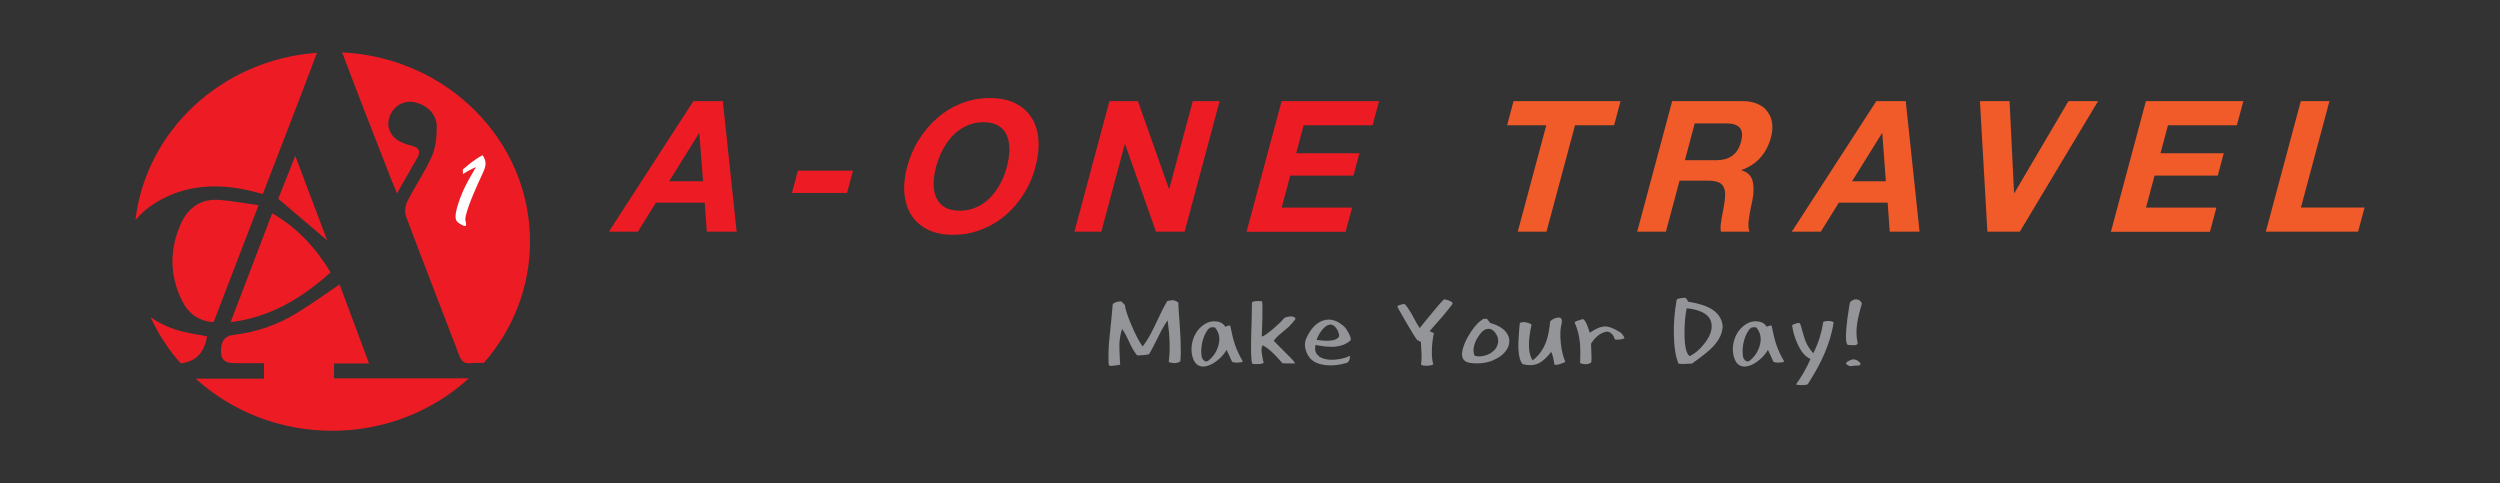 <svg xmlns="http://www.w3.org/2000/svg" id="Layer_1" viewBox="0 0 251.41 48.59"><rect x="0" y="0" width="251.41" height="48.59" fill="#333333" stroke="none"/><defs><style>      .st0 {        fill: #fff;      }      .st1 {        fill: #ed1c24;      }      .st2 {        fill: #939598;      }      .st3 {        fill: #f15a29;      }    </style></defs><g><g><path class="st1" d="M69.73,10.17h2.96l1.39,13.13h-3l-.21-2.92h-4.91l-1.81,2.92h-2.92l8.5-13.13ZM67.3,18.23h3.4l-.37-4.82h-.04l-3,4.82Z"></path><path class="st1" d="M80.25,17.16h5.53l-.6,2.24h-5.54l.6-2.24Z"></path><path class="st1" d="M92.4,14.07c.52-.85,1.15-1.59,1.88-2.22.72-.63,1.54-1.12,2.43-1.47.89-.35,1.84-.52,2.83-.52s1.84.17,2.55.52c.71.35,1.26.84,1.66,1.47.39.63.62,1.37.68,2.22.06.85-.04,1.75-.3,2.72-.25.94-.63,1.83-1.14,2.66-.51.83-1.13,1.55-1.86,2.18-.73.63-1.55,1.11-2.45,1.46-.89.35-1.84.52-2.83.52s-1.85-.17-2.55-.52-1.26-.84-1.65-1.45c-.39-.62-.62-1.35-.7-2.18-.07-.83.02-1.72.27-2.67.26-.97.65-1.87,1.17-2.72ZM93.88,18.44c0,.52.08.99.26,1.41.18.42.46.74.85.98.39.24.9.36,1.52.36s1.2-.12,1.73-.37c.53-.24.98-.57,1.37-.98.39-.41.72-.88,1-1.4.28-.52.49-1.07.64-1.65.16-.6.25-1.17.26-1.71,0-.54-.07-1.02-.24-1.43-.17-.42-.45-.75-.84-.99-.39-.25-.9-.37-1.53-.37s-1.2.12-1.72.37c-.52.25-.99.57-1.38.99-.39.42-.73.89-1.01,1.43-.28.54-.5,1.11-.66,1.71-.15.58-.23,1.12-.24,1.65Z"></path><path class="st1" d="M111.56,10.17h2.87l3.12,8.81h.04l2.36-8.81h2.7l-3.52,13.13h-2.88l-3.1-8.79h-.04l-2.36,8.79h-2.7l3.52-13.13Z"></path><path class="st1" d="M128.86,10.17h9.82l-.65,2.43h-6.93l-.75,2.81h6.36l-.6,2.25h-6.36l-.86,3.22h7.08l-.65,2.43h-9.96l3.52-13.13Z"></path><path class="st3" d="M155.49,12.6h-3.93l.65-2.43h10.76l-.65,2.43h-3.93l-2.87,10.7h-2.89l2.87-10.7Z"></path><path class="st3" d="M168.15,10.17h7.08c.58,0,1.08.09,1.51.28.43.18.77.44,1.01.78.25.34.4.72.46,1.16.06.44.03.9-.11,1.41-.21.8-.56,1.48-1.05,2.03-.48.56-1.12.98-1.91,1.26v.04c.6.17.97.53,1.11,1.07.14.55.13,1.21-.03,1.99-.01.05-.04.2-.1.44-.13.62-.22,1.16-.27,1.6-.05.44-.02.8.09,1.07h-2.88c-.04-.25-.05-.53,0-.85.04-.32.11-.73.21-1.23.09-.47.15-.82.18-1.07.09-.71.02-1.22-.23-1.52-.24-.31-.72-.46-1.43-.46h-2.89l-1.37,5.13h-2.89l3.52-13.13ZM169.44,16.11h3.16c.66,0,1.2-.15,1.61-.45.41-.3.71-.77.88-1.43.17-.63.12-1.08-.13-1.38-.25-.29-.71-.44-1.37-.44h-3.16l-.99,3.7Z"></path><path class="st3" d="M188.69,10.17h2.96l1.39,13.13h-3l-.21-2.92h-4.91l-1.81,2.92h-2.92l8.5-13.13ZM186.25,18.23h3.4l-.36-4.82h-.04l-3,4.82Z"></path><path class="st3" d="M203.11,23.3h-3.25l-.75-13.13h2.98l.45,9.23h.04l5.43-9.23h2.98l-7.87,13.13Z"></path><path class="st3" d="M215.79,10.17h9.81l-.65,2.43h-6.93l-.75,2.81h6.36l-.6,2.25h-6.36l-.86,3.22h7.08l-.65,2.43h-9.96l3.52-13.13Z"></path><path class="st3" d="M231.38,10.17h2.88l-2.87,10.7h6.4l-.65,2.43h-9.28l3.52-13.13Z"></path></g><g><path class="st2" d="M118.15,36.51c-.19.01-.4-.02-.62-.11.08-.59.11-1.24.09-1.96-.02-.7-.09-1.44-.2-2.23-.2.28-.39.6-.59.96-.11.21-.28.54-.5.99-.16.31-.28.56-.37.73-.14.27-.28.51-.4.73-.17.05-.39.08-.66.1-.22.02-.41.02-.55.01-.16-.19-.32-.41-.46-.68-.09-.16-.22-.41-.38-.76-.13-.28-.23-.48-.3-.62-.13-.23-.25-.43-.37-.59-.16.51-.25,1.01-.27,1.52,0,.3,0,.78.04,1.42l.04.65c-.16.04-.35.07-.56.09-.24.04-.41.05-.5.03-.04-.04-.07-.1-.09-.16-.02-.07-.02-.15-.02-.26-.02-.51-.01-1.1.03-1.74.03-.39.09-.97.17-1.74.05-.44.09-.77.1-.98.04-.36.07-.69.09-.97v-.03c0-.13.02-.22.02-.27.03-.08.08-.13.14-.16.1-.06.21-.11.34-.13.12-.03.25-.04.39-.04l.36.35c.04.42.26,1.09.65,2,.39.93.76,1.66,1.13,2.18.29-.36.57-.8.84-1.3.16-.3.39-.77.68-1.39.2-.43.35-.75.46-.96.18-.35.35-.66.51-.92l.23-.04c.19-.04.32-.05.41-.03.13.02.29.1.47.22,0,.25.02.56.04.91.02.2.04.53.07.97.07.95.11,1.65.12,2.11.03.78.02,1.42-.03,1.93-.18.11-.37.17-.56.18Z"></path><path class="st2" d="M124.48,36.47c-.26,0-.45-.03-.57-.08l-.56-1.21c-.17.31-.41.6-.71.88-.31.28-.63.5-.96.64-.37.16-.69.2-.96.13-.31-.08-.54-.3-.69-.65-.23-.55-.27-1.15-.12-1.79.16-.66.47-1.18.95-1.58.45-.38.92-.54,1.43-.49.44.04.75.22.93.54l.18-.07c.11-.04.18-.06.21-.06.07-.01.11,0,.12.07.15.76.3,1.38.46,1.84.19.57.46,1.14.79,1.7-.04.08-.2.12-.49.11ZM121.64,33c-.12.07-.21.17-.29.31-.22.35-.37.75-.46,1.18-.09.41-.11.83-.06,1.25,0,.19.08.35.21.48.15.16.31.18.49.04.48-.39.82-.88.99-1.49.21-.71.1-1.32-.34-1.84-.22-.04-.41-.03-.56.05Z"></path><path class="st2" d="M129.73,32.74c-.13.13-.34.31-.63.55-.23.19-.41.34-.53.45-.19.18-.35.35-.48.53.25.25.5.51.76.77.15.16.35.36.6.6.31.31.52.52.6.62.13.14.18.23.17.28,0,0-.13.01-.38.01-.13,0-.34,0-.63-.01h-.23c-.31-.37-.6-.67-.85-.93-.43-.42-.81-.71-1.15-.89-.1.15-.13.37-.11.66.02.17.06.43.13.77l.08.33c-.08.08-.26.12-.53.13-.23.02-.44,0-.63-.03-.07-.22-.11-.79-.11-1.72,0-.54.02-1.41.06-2.6,0-.49.01-.84.02-1.04,0-.33.01-.58.01-.73,0-.13.15-.2.45-.21.19-.02.38,0,.57.02.04.18.05.73.03,1.67-.02.5-.03,1.11-.06,1.84v.04c.19-.03.56-.29,1.13-.77.54-.46.92-.83,1.14-1.11.2-.09.42-.14.65-.15.3,0,.45.09.47.27-.16.21-.35.43-.57.65Z"></path><path class="st2" d="M133.98,34.87c-.44.02-.96-.04-1.56-.16l-.13-.02c-.09.43-.02.76.21,1.01.19.22.5.37.92.44.37.06.78.05,1.22-.02.42-.07.78-.17,1.09-.32.05-.03.05.07,0,.29-.06.22-.15.35-.27.39-.71.23-1.42.31-2.13.24-.82-.09-1.39-.38-1.71-.86-.2-.3-.32-.6-.37-.92-.05-.33-.01-.63.11-.91.43-.95.99-1.55,1.68-1.79.72-.25,1.45-.04,2.19.65.08.07.21.27.38.58.19.35.26.59.23.73-.43.42-1.04.65-1.85.68ZM134.38,33.01c-.2-.28-.42-.4-.66-.36-.26.03-.53.22-.79.56-.24.31-.42.64-.53.97.47.07.89.1,1.25.08.56-.03.9-.18,1.03-.46-.02-.28-.12-.55-.3-.79Z"></path><path class="st2" d="M145.02,31.87c-.38.44-.8.92-1.25,1.43l.14.07c.1.04.16.08.2.09.06.03.09.05.09.06-.11.48-.18.99-.2,1.54-.03.67.02,1.2.14,1.59-.19.09-.41.13-.67.13-.28,0-.47-.03-.57-.12.04-.24.06-.51.06-.82,0-.19-.01-.46-.04-.83l-.02-.58c-.04-.05-.09-.09-.14-.12-.03-.02-.08-.05-.16-.08l-.07-.02c-.15-.17-.53-.78-1.14-1.83-.61-1.04-.9-1.57-.87-1.59.08-.06.2-.11.37-.16.11-.03.23-.05.36-.07.17.18.34.4.5.67.11.16.25.41.43.75.13.24.22.41.28.51.11.19.22.36.31.5l.69-.85c.52-.63.9-1.09,1.13-1.36.41-.48.63-.71.67-.68.23.05.41.1.54.16.24.1.33.21.26.32-.15.22-.5.65-1.04,1.29Z"></path><path class="st2" d="M150.2,36.22c-.72.3-1.52.39-2.39.27-.42-.07-.68-.28-.76-.62-.07-.3,0-.71.2-1.23.16-.42.41-.88.75-1.38.39-.56.75-.93,1.07-1.12.04-.05.09-.07.17-.08.09-.01.2-.01.32.01,0,.04.03.08.07.12.02.03.06.07.1.12l.13.17c.88.25,1.46.63,1.74,1.14.25.45.24.92,0,1.41-.28.51-.75.9-1.4,1.17ZM149.47,33.09c-.25.08-.49.29-.71.62-.24.32-.41.66-.5,1.01-.12.42-.1.78.04,1.06.34.09.7.08,1.06-.03.35-.1.65-.27.89-.51.25-.25.38-.54.41-.85.03-.34-.08-.67-.33-.98-.26-.31-.55-.41-.86-.3Z"></path><path class="st2" d="M156.79,36.64c-.31.08-.48.06-.49-.04v-.03c-.03-.22-.06-.41-.1-.56-.06-.28-.13-.49-.21-.62-.52.68-1.03,1.1-1.53,1.25-.35.11-.8.11-1.34-.02-.25-.29-.39-.8-.42-1.54-.02-.42,0-1.04.07-1.87l.06-.63c0-.09.06-.15.19-.17.11-.02.25-.02.41,0,.16.03.29.07.41.12.12.05.17.1.17.16-.14.64-.22,1.21-.25,1.71-.03.82.09,1.43.37,1.84.62-.48,1.07-1.1,1.35-1.86.19-.51.33-1.2.41-2.06.1-.1.22-.19.36-.26.15-.07.3-.12.45-.12.13-.02.23.01.3.1.08.11.09.3.03.56-.13.49-.15,1.12-.07,1.9.08.75.23,1.37.45,1.88-.12.09-.33.17-.61.25Z"></path><path class="st2" d="M162.87,34.15c-.23.02-.4.01-.49-.02-.03-.19-.13-.38-.29-.55-.19-.2-.4-.27-.63-.21-.3.08-.58.22-.83.44-.21.18-.42.43-.63.75l.02.51c.02.42.03.72.03.91,0,.31-.02.48-.06.5-.18.1-.35.15-.53.15-.16,0-.34-.04-.56-.11.04-.89.03-1.58-.02-2.07-.07-.7-.24-1.37-.52-2-.02-.06.06-.12.26-.19.1-.04.26-.09.48-.15l.1-.02c.13.07.26.25.37.51.07.15.15.38.24.68l.06.18c.63-.43,1.15-.64,1.58-.63.35,0,.83.19,1.44.56.08.04.18.13.3.29.13.17.18.29.15.36-.11.04-.27.08-.49.11Z"></path><path class="st2" d="M172.28,34.85c-.37.39-.98.89-1.84,1.5l-.28.21-.39.02c-.23.01-.4.02-.51.02-.19,0-.34,0-.46-.03-.29-.68-.45-1.65-.47-2.93-.02-1.18.07-2.34.28-3.49.05-.08.19-.13.4-.16.12-.02.28-.04.47-.05.05.04.1.09.15.15.02.04.05.1.1.18l.04.07c.98.16,1.71.38,2.21.66.77.42,1.19,1.02,1.26,1.81-.02.69-.34,1.37-.96,2.03ZM171.12,31.37c-.39-.19-.89-.31-1.5-.37-.14.66-.22,1.48-.22,2.48,0,1.29.16,2.07.52,2.34.58-.29,1.11-.76,1.59-1.41.55-.76.74-1.45.56-2.06-.13-.42-.44-.75-.94-.98Z"></path><path class="st2" d="M178.92,36.47c-.26,0-.45-.03-.57-.08l-.56-1.21c-.17.31-.41.6-.71.88-.31.28-.63.5-.96.64-.37.16-.69.2-.96.13-.31-.08-.54-.3-.69-.65-.23-.55-.27-1.15-.12-1.79.16-.66.47-1.18.95-1.58.45-.38.92-.54,1.43-.49.44.04.75.22.93.54l.18-.07c.11-.04.18-.06.21-.06.07-.01.11,0,.12.07.15.76.3,1.38.46,1.84.19.57.46,1.14.79,1.7-.04.08-.2.12-.49.11ZM176.08,33c-.12.07-.21.17-.29.31-.22.35-.37.75-.46,1.18-.09.41-.11.83-.06,1.25,0,.19.08.35.21.48.15.16.31.18.49.04.48-.39.82-.88.99-1.49.21-.71.1-1.32-.34-1.84-.22-.04-.41-.03-.56.05Z"></path><path class="st2" d="M183.41,35.71c-.39.89-.94,1.87-1.62,2.94-.12.05-.3.08-.56.08-.22,0-.43-.02-.62-.06.3-.43.54-.81.74-1.14.26-.45.5-.92.72-1.43-.5-.21-.93-.7-1.29-1.49-.28-.59-.46-1.22-.56-1.89.07-.07.19-.13.36-.18.16-.05.28-.07.36-.07.05.02.1.09.14.21.03.08.08.25.14.49.13.49.25.88.36,1.16.21.48.47.88.78,1.19.28-.57.5-1.12.66-1.66.13-.42.24-.91.34-1.49.16-.07.35-.1.56-.09.22,0,.38.05.48.13-.16,1.08-.49,2.17-.98,3.28Z"></path><path class="st2" d="M186.77,32.47c-.12.77-.1,1.45.05,2.04l-.05.08c-.04.07-.1.12-.18.12-.12.02-.38,0-.77-.02-.19-.16-.23-.74-.14-1.72.04-.54.14-1.28.3-2.24l.06-.33c.2-.22.43-.32.69-.29.25.03.42.17.51.42-.25.84-.4,1.48-.47,1.95ZM186.87,36.76s-.11.01-.21.01c-.09,0-.16,0-.2,0-.07,0-.14.02-.19.04-.09.02-.19.01-.31-.02-.12-.04-.22-.1-.29-.18-.07-.08,0-.18.18-.28.12-.07.25-.13.38-.17.2-.06.42,0,.65.16.22.16.28.29.18.38-.04.03-.11.05-.18.05Z"></path></g></g><g><g><path class="st1" d="M29.69,15.69c-.65,1.63-1.2,3.01-1.71,4.3,1.72,1.46,3.3,2.81,4.92,4.18-1.04-2.75-2.08-5.5-3.2-8.48Z"></path><path class="st1" d="M33.59,36.55h3.52c-1.04-2.79-1.99-5.35-2.96-7.95-1.56,1.06-2.87,2-4.24,2.84-1.96,1.21-4.09,1.97-6.4,2.23-.94.1-1.33.7-1.28,1.79.04.92.67,1.05,1.37,1.06.95.02,1.91,0,2.95,0v1.56h-6.87c3.57,3.24,8.4,5.24,13.72,5.24s10.17-2.01,13.74-5.27h-13.55v-1.5Z"></path><path class="st1" d="M15.67,20.37c2.97-1.81,6.18-1.95,9.49-1.19.39.09.77.2,1.27.33.76-1.98,1.52-3.92,2.26-5.86,1.03-2.68,2.07-5.35,3.07-8.04.04-.11.08-.21.13-.3-9.55.68-17.21,7.8-18.27,16.82.55-.67,1.23-1.26,2.06-1.76Z"></path><path class="st1" d="M20.82,33.82c-.77-.15-1.57-.26-2.35-.45-1.28-.3-2.4-.81-3.33-1.48.77,1.7,1.8,3.26,3.03,4.65,1.32-.16,2.35-.85,2.65-2.72Z"></path><path class="st1" d="M39.49,18.4c.11.27.22.53.43,1.05.77-1.34,1.4-2.46,2.04-3.57.41-.72.14-1.05-.61-1.24-.52-.13-1.07-.31-1.49-.64-.86-.66-1.03-1.67-.55-2.57.51-.95,1.47-1.38,2.51-1.12,1.17.3,2.08,1.19,2.1,2.39.01,1-.09,2.09-.48,2.99-.69,1.57-1.69,3.01-2.47,4.55-.21.42-.3,1.06-.15,1.49,1.75,4.68,3.58,9.33,5.36,14,.21.55.46.85,1.1.79.44-.04.9-.04,1.37-.02,2.9-3.31,4.65-7.57,4.65-12.22,0-10.19-8.38-18.51-18.91-19.01.04.08.08.17.12.27,1.62,4.3,3.3,8.57,4.97,12.85Z"></path><path class="st1" d="M22.08,20.11c-1.82-.15-3.14.73-3.87,2.35-1.17,2.58-1.17,5.21.09,7.77.61,1.24,1.62,2.06,3.18,2.17,1.47-3.84,2.94-7.66,4.52-11.76-1.42-.2-2.66-.43-3.92-.54Z"></path><path class="st1" d="M27.37,21.45c-1.39,3.63-2.74,7.18-4.18,10.95,4.08-.52,7.19-2.45,10.06-5.01-1.49-2.44-3.3-4.45-5.88-5.94Z"></path></g><path class="st0" d="M46.55,17.49v-.45c.13-.12.27-.23.4-.34.14-.11.29-.23.45-.36.17-.13.34-.25.52-.37.18-.12.38-.24.61-.36.2.29.3.57.3.84,0,.15-.03.31-.09.49-.06.18-.15.39-.26.62-.11.23-.24.52-.4.87-.43.96-.76,1.75-.97,2.37-.21.62-.32,1.04-.32,1.27,0,.02.01.09.04.21.03.12.04.22.04.28,0,.11-.03.16-.09.17-.06,0-.15-.01-.26-.07-.28-.14-.47-.27-.57-.4-.1-.12-.14-.29-.14-.48,0-.36.13-.91.39-1.65.13-.38.29-.75.46-1.13.18-.37.37-.75.59-1.13.21-.38.42-.74.61-1.06-.41.17-.85.4-1.3.69Z"></path></g></svg>